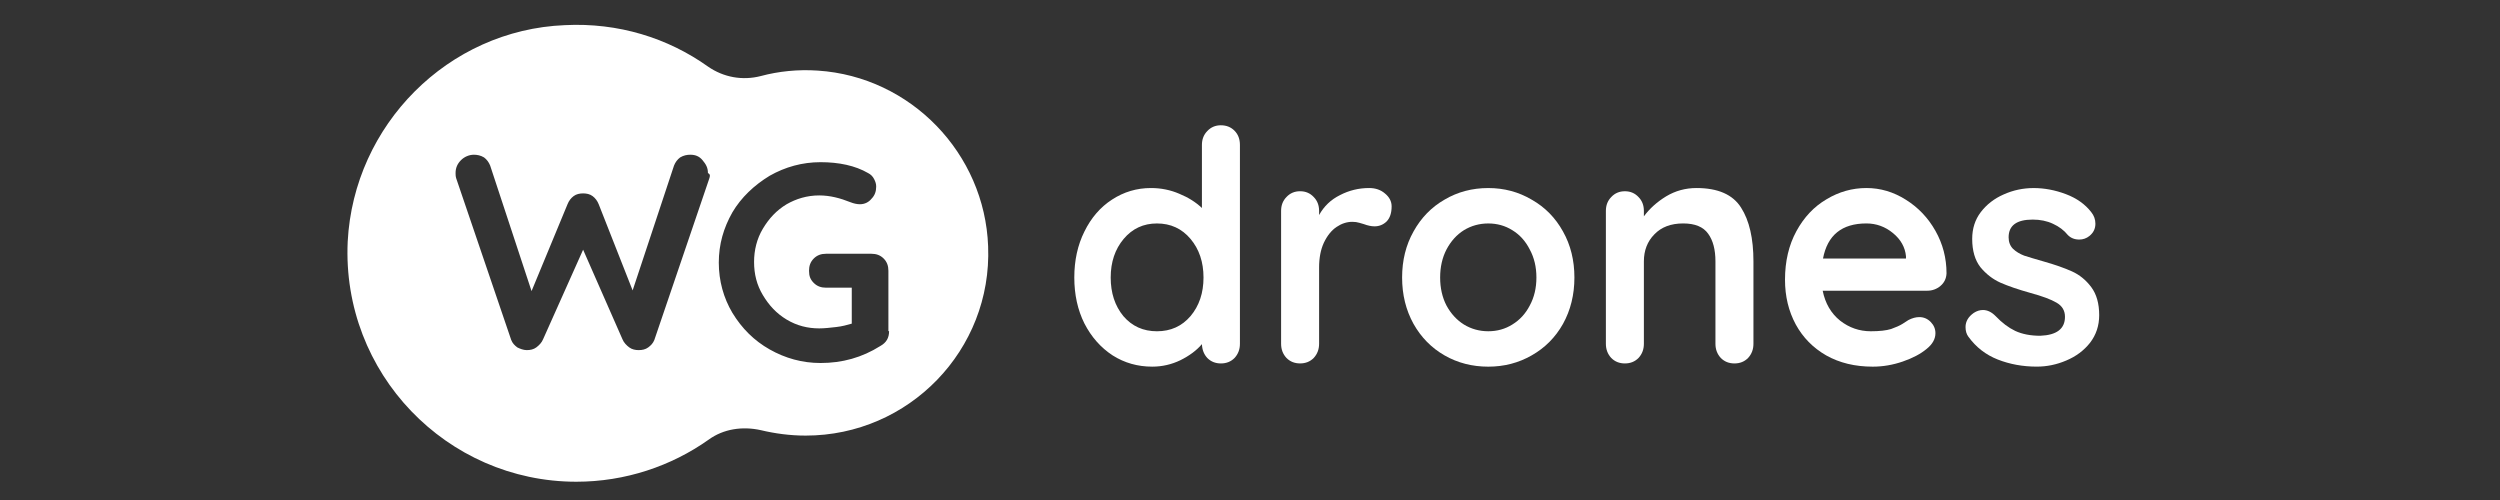 <?xml version="1.0" encoding="UTF-8" standalone="no"?> <!-- Generator: Adobe Illustrator 19.2.1, SVG Export Plug-In . SVG Version: 6.00 Build 0) --> <svg xmlns:dc="http://purl.org/dc/elements/1.1/" xmlns:cc="http://creativecommons.org/ns#" xmlns:rdf="http://www.w3.org/1999/02/22-rdf-syntax-ns#" xmlns:svg="http://www.w3.org/2000/svg" xmlns="http://www.w3.org/2000/svg" xmlns:sodipodi="http://sodipodi.sourceforge.net/DTD/sodipodi-0.dtd" xmlns:inkscape="http://www.inkscape.org/namespaces/inkscape" id="svg6153" inkscape:version="0.92.3 (2405546, 2018-03-11)" sodipodi:docname="wgNewLogo-BLANCO.svg" x="0px" y="0px" viewBox="0 0 368.5 73.7" style="enable-background:new 0 0 368.5 73.7;" xml:space="preserve"><rect x="0" y="0" width="368.5" height="73.7" fill="#333333" stroke="none"/><defs id="defs58"><clipPath id="clipPath1269" clipPathUnits="userSpaceOnUse"><path inkscape:connector-curvature="0" id="path1267" d="m 515.063,864.052 h 94.456 v -67.453 h -94.456 z"></path></clipPath></defs> <style type="text/css" id="style2"> .st0{fill:#FFFFFF;} </style> <g id="g1265"> </g> <g transform="translate(48.951,0.707)" id="g55" style="fill:#ffffff"><g id="g53" style="fill:#ffffff"><path inkscape:connector-curvature="0" class="st0" d="M 96.7,35.6 C 96.2,21.9 85.3,10.6 71.6,9.7 68.7,9.5 65.8,9.8 63.2,10.5 60.5,11.2 57.7,10.7 55.4,9.1 49.5,4.9 42.2,2.6 34.3,3 17.1,3.7 3.2,17.7 2.3,34.9 1.4,54.3 16.9,70.3 36,70.3 c 7.2,0 14,-2.3 19.5,-6.2 2.2,-1.6 5,-2 7.7,-1.4 2.1,0.5 4.3,0.8 6.6,0.8 15.2,0 27.5,-12.6 26.9,-27.9 z m -41.1,-10 -8.1,23.8 c -0.2,0.5 -0.5,0.8 -0.9,1.1 -0.4,0.3 -0.9,0.4 -1.4,0.4 -0.5,0 -1,-0.1 -1.4,-0.4 -0.4,-0.3 -0.8,-0.7 -1,-1.2 L 37,36.1 31.1,49.3 c -0.2,0.5 -0.6,0.9 -1,1.2 -0.4,0.3 -0.9,0.4 -1.4,0.4 -0.5,0 -1,-0.2 -1.4,-0.4 -0.4,-0.3 -0.7,-0.6 -0.9,-1.1 L 18.3,25.6 c -0.1,-0.3 -0.1,-0.6 -0.1,-0.8 0,-0.8 0.3,-1.4 0.8,-1.9 0.5,-0.5 1.2,-0.8 1.9,-0.8 0.5,0 1,0.1 1.5,0.4 0.4,0.3 0.7,0.7 0.9,1.2 l 6.1,18.5 5.3,-12.8 c 0.2,-0.5 0.5,-0.9 0.9,-1.2 0.4,-0.3 0.9,-0.4 1.4,-0.4 0.5,0 1,0.1 1.4,0.4 0.4,0.3 0.7,0.7 0.9,1.2 l 5,12.7 6.1,-18.4 c 0.2,-0.5 0.5,-0.9 0.9,-1.2 0.5,-0.3 1,-0.4 1.5,-0.4 0.7,0 1.3,0.2 1.8,0.8 0.5,0.6 0.8,1.1 0.8,1.9 0.4,0.2 0.3,0.5 0.2,0.8 z m 26.5,22.5 c 0,1 -0.4,1.7 -1.3,2.2 -2.7,1.7 -5.6,2.5 -8.8,2.5 -2.7,0 -5.2,-0.7 -7.5,-2 -2.3,-1.3 -4.1,-3.1 -5.5,-5.4 -1.3,-2.2 -2,-4.7 -2,-7.4 0,-2.7 0.7,-5.1 2,-7.4 1.3,-2.2 3.2,-4 5.5,-5.4 2.3,-1.3 4.8,-2 7.5,-2 2.7,0 5.1,0.5 7,1.6 0.4,0.2 0.7,0.5 0.9,0.9 0.2,0.4 0.3,0.7 0.3,1.1 0,0.7 -0.2,1.3 -0.7,1.8 -0.4,0.5 -1,0.8 -1.7,0.8 -0.4,0 -0.9,-0.1 -1.4,-0.3 -1.5,-0.6 -3,-1 -4.6,-1 -1.8,0 -3.4,0.5 -4.8,1.3 -1.5,0.9 -2.6,2.1 -3.5,3.6 -0.9,1.5 -1.3,3.2 -1.3,4.9 0,1.8 0.4,3.4 1.3,4.9 0.9,1.5 2,2.7 3.5,3.6 1.5,0.9 3.1,1.3 4.8,1.3 0.8,0 1.6,-0.1 2.5,-0.2 0.9,-0.1 1.6,-0.3 2.3,-0.5 v -5.3 h -3.8 c -0.7,0 -1.3,-0.2 -1.8,-0.7 -0.5,-0.5 -0.7,-1 -0.7,-1.8 0,-0.7 0.2,-1.3 0.7,-1.8 0.5,-0.5 1.1,-0.7 1.8,-0.7 h 6.7 c 0.7,0 1.3,0.2 1.8,0.7 0.5,0.5 0.7,1.1 0.7,1.8 v 8.9 z" id="path51" style="fill:#ffffff"></path></g></g><g aria-label="drones" transform="matrix(2.461,0,0,2.501,62.001,-652.389)" style="font-style:normal;font-weight:normal;font-size:18.968px;line-height:1.25;font-family:sans-serif;letter-spacing:0px;word-spacing:0px;fill:#ffffff;fill-opacity:1;stroke:none;stroke-width:0.474" id="text49"><path d="m 47.933,268.235 q 0.493,0 0.816,0.322 0.322,0.322 0.322,0.835 v 11.722 q 0,0.493 -0.322,0.835 -0.322,0.322 -0.816,0.322 -0.493,0 -0.816,-0.322 -0.303,-0.322 -0.322,-0.816 -0.474,0.55 -1.29,0.948 -0.797,0.379 -1.688,0.379 -1.309,0 -2.371,-0.664 -1.062,-0.683 -1.688,-1.878 -0.607,-1.195 -0.607,-2.712 0,-1.517 0.607,-2.712 0.607,-1.214 1.65,-1.878 1.062,-0.683 2.333,-0.683 0.91,0 1.707,0.341 0.797,0.322 1.347,0.835 v -3.718 q 0,-0.493 0.322,-0.816 0.322,-0.341 0.816,-0.341 z m -3.832,12.14 q 1.233,0 2.011,-0.892 0.778,-0.91 0.778,-2.276 0,-1.366 -0.778,-2.276 -0.778,-0.91 -2.011,-0.91 -1.214,0 -1.992,0.91 -0.778,0.91 -0.778,2.276 0,1.366 0.759,2.276 0.778,0.892 2.011,0.892 z" style="font-style:normal;font-variant:normal;font-weight:bold;font-stretch:normal;font-family:Quicksand;-inkscape-font-specification:'Quicksand Bold';fill:#ffffff;fill-opacity:1;stroke-width:0.474" id="path51-9" inkscape:connector-curvature="0"></path><path d="m 56.811,271.933 q 0.569,0 0.948,0.322 0.398,0.322 0.398,0.759 0,0.588 -0.303,0.892 -0.303,0.285 -0.721,0.285 -0.285,0 -0.645,-0.133 -0.057,-0.019 -0.266,-0.076 -0.19,-0.057 -0.417,-0.057 -0.493,0 -0.948,0.303 -0.455,0.303 -0.759,0.929 -0.285,0.607 -0.285,1.461 v 4.495 q 0,0.493 -0.322,0.835 -0.322,0.322 -0.816,0.322 -0.493,0 -0.816,-0.322 -0.322,-0.341 -0.322,-0.835 v -7.834 q 0,-0.493 0.322,-0.816 0.322,-0.341 0.816,-0.341 0.493,0 0.816,0.341 0.322,0.322 0.322,0.816 v 0.247 q 0.436,-0.778 1.252,-1.176 0.816,-0.417 1.745,-0.417 z" style="font-style:normal;font-variant:normal;font-weight:bold;font-stretch:normal;font-family:Quicksand;-inkscape-font-specification:'Quicksand Bold';fill:#ffffff;fill-opacity:1;stroke-width:0.474" id="path53" inkscape:connector-curvature="0"></path><path d="m 69.105,277.207 q 0,1.517 -0.683,2.731 -0.683,1.195 -1.878,1.859 -1.176,0.664 -2.599,0.664 -1.442,0 -2.618,-0.664 -1.176,-0.664 -1.859,-1.859 -0.683,-1.214 -0.683,-2.731 0,-1.517 0.683,-2.712 0.683,-1.214 1.859,-1.878 1.176,-0.683 2.618,-0.683 1.423,0 2.599,0.683 1.195,0.664 1.878,1.878 0.683,1.195 0.683,2.712 z m -2.276,0 q 0,-0.929 -0.398,-1.65 -0.379,-0.74 -1.043,-1.138 -0.645,-0.398 -1.442,-0.398 -0.797,0 -1.461,0.398 -0.645,0.398 -1.043,1.138 -0.379,0.721 -0.379,1.65 0,0.929 0.379,1.65 0.398,0.721 1.043,1.119 0.664,0.398 1.461,0.398 0.797,0 1.442,-0.398 0.664,-0.398 1.043,-1.119 0.398,-0.721 0.398,-1.65 z" style="font-style:normal;font-variant:normal;font-weight:bold;font-stretch:normal;font-family:Quicksand;-inkscape-font-specification:'Quicksand Bold';fill:#ffffff;fill-opacity:1;stroke-width:0.474" id="path55" inkscape:connector-curvature="0"></path><path d="m 76.413,271.933 q 1.935,0 2.675,1.157 0.74,1.138 0.74,3.168 v 4.856 q 0,0.493 -0.322,0.835 -0.322,0.322 -0.816,0.322 -0.493,0 -0.816,-0.322 -0.322,-0.341 -0.322,-0.835 v -4.856 q 0,-1.043 -0.436,-1.631 -0.436,-0.607 -1.498,-0.607 -1.1,0 -1.726,0.645 -0.626,0.626 -0.626,1.593 v 4.856 q 0,0.493 -0.322,0.835 -0.322,0.322 -0.816,0.322 -0.493,0 -0.816,-0.322 -0.322,-0.341 -0.322,-0.835 v -7.834 q 0,-0.493 0.322,-0.816 0.322,-0.341 0.816,-0.341 0.493,0 0.816,0.341 0.322,0.322 0.322,0.816 v 0.322 q 0.512,-0.683 1.328,-1.176 0.835,-0.493 1.821,-0.493 z" style="font-style:normal;font-variant:normal;font-weight:bold;font-stretch:normal;font-family:Quicksand;-inkscape-font-specification:'Quicksand Bold';fill:#ffffff;fill-opacity:1;stroke-width:0.474" id="path57" inkscape:connector-curvature="0"></path><path d="m 91.392,276.96 q -0.019,0.455 -0.36,0.74 -0.341,0.285 -0.797,0.285 h -6.26 q 0.228,1.119 1.043,1.764 0.816,0.626 1.84,0.626 0.778,0 1.214,-0.133 0.436,-0.152 0.683,-0.303 0.266,-0.171 0.36,-0.228 0.341,-0.171 0.645,-0.171 0.398,0 0.683,0.285 0.285,0.285 0.285,0.664 0,0.512 -0.531,0.929 -0.531,0.436 -1.423,0.74 -0.892,0.303 -1.802,0.303 -1.593,0 -2.788,-0.664 -1.176,-0.664 -1.821,-1.821 -0.645,-1.176 -0.645,-2.637 0,-1.631 0.683,-2.864 0.683,-1.233 1.802,-1.878 1.119,-0.664 2.39,-0.664 1.252,0 2.352,0.683 1.119,0.683 1.783,1.84 0.664,1.157 0.664,2.504 z m -4.799,-2.94 q -2.2,0 -2.599,2.068 h 4.97 v -0.133 q -0.076,-0.797 -0.778,-1.366 -0.702,-0.569 -1.593,-0.569 z" style="font-style:normal;font-variant:normal;font-weight:bold;font-stretch:normal;font-family:Quicksand;-inkscape-font-specification:'Quicksand Bold';fill:#ffffff;fill-opacity:1;stroke-width:0.474" id="path59" inkscape:connector-curvature="0"></path><path d="m 92.702,280.697 q -0.171,-0.228 -0.171,-0.569 0,-0.493 0.493,-0.835 0.266,-0.171 0.55,-0.171 0.398,0 0.759,0.36 0.569,0.588 1.176,0.873 0.626,0.285 1.498,0.285 1.48,-0.057 1.48,-1.119 0,-0.55 -0.512,-0.835 -0.493,-0.285 -1.555,-0.569 -1.1,-0.303 -1.802,-0.607 -0.683,-0.303 -1.195,-0.91 -0.493,-0.626 -0.493,-1.669 0,-0.91 0.512,-1.574 0.531,-0.683 1.366,-1.043 0.854,-0.379 1.802,-0.379 0.967,0 1.935,0.36 0.967,0.36 1.517,1.062 0.247,0.303 0.247,0.683 0,0.436 -0.36,0.721 -0.266,0.209 -0.607,0.209 -0.417,0 -0.683,-0.266 -0.341,-0.417 -0.892,-0.664 -0.531,-0.247 -1.214,-0.247 -1.442,0 -1.442,1.043 0,0.417 0.266,0.683 0.266,0.247 0.664,0.398 0.417,0.133 1.157,0.341 1.024,0.285 1.707,0.588 0.683,0.303 1.157,0.929 0.474,0.626 0.474,1.65 0,0.929 -0.55,1.631 -0.55,0.683 -1.423,1.043 -0.854,0.36 -1.764,0.36 -1.252,0 -2.333,-0.417 -1.081,-0.417 -1.764,-1.347 z" style="font-style:normal;font-variant:normal;font-weight:bold;font-stretch:normal;font-family:Quicksand;-inkscape-font-specification:'Quicksand Bold';fill:#ffffff;fill-opacity:1;stroke-width:0.474" id="path61" inkscape:connector-curvature="0"></path></g></svg> 